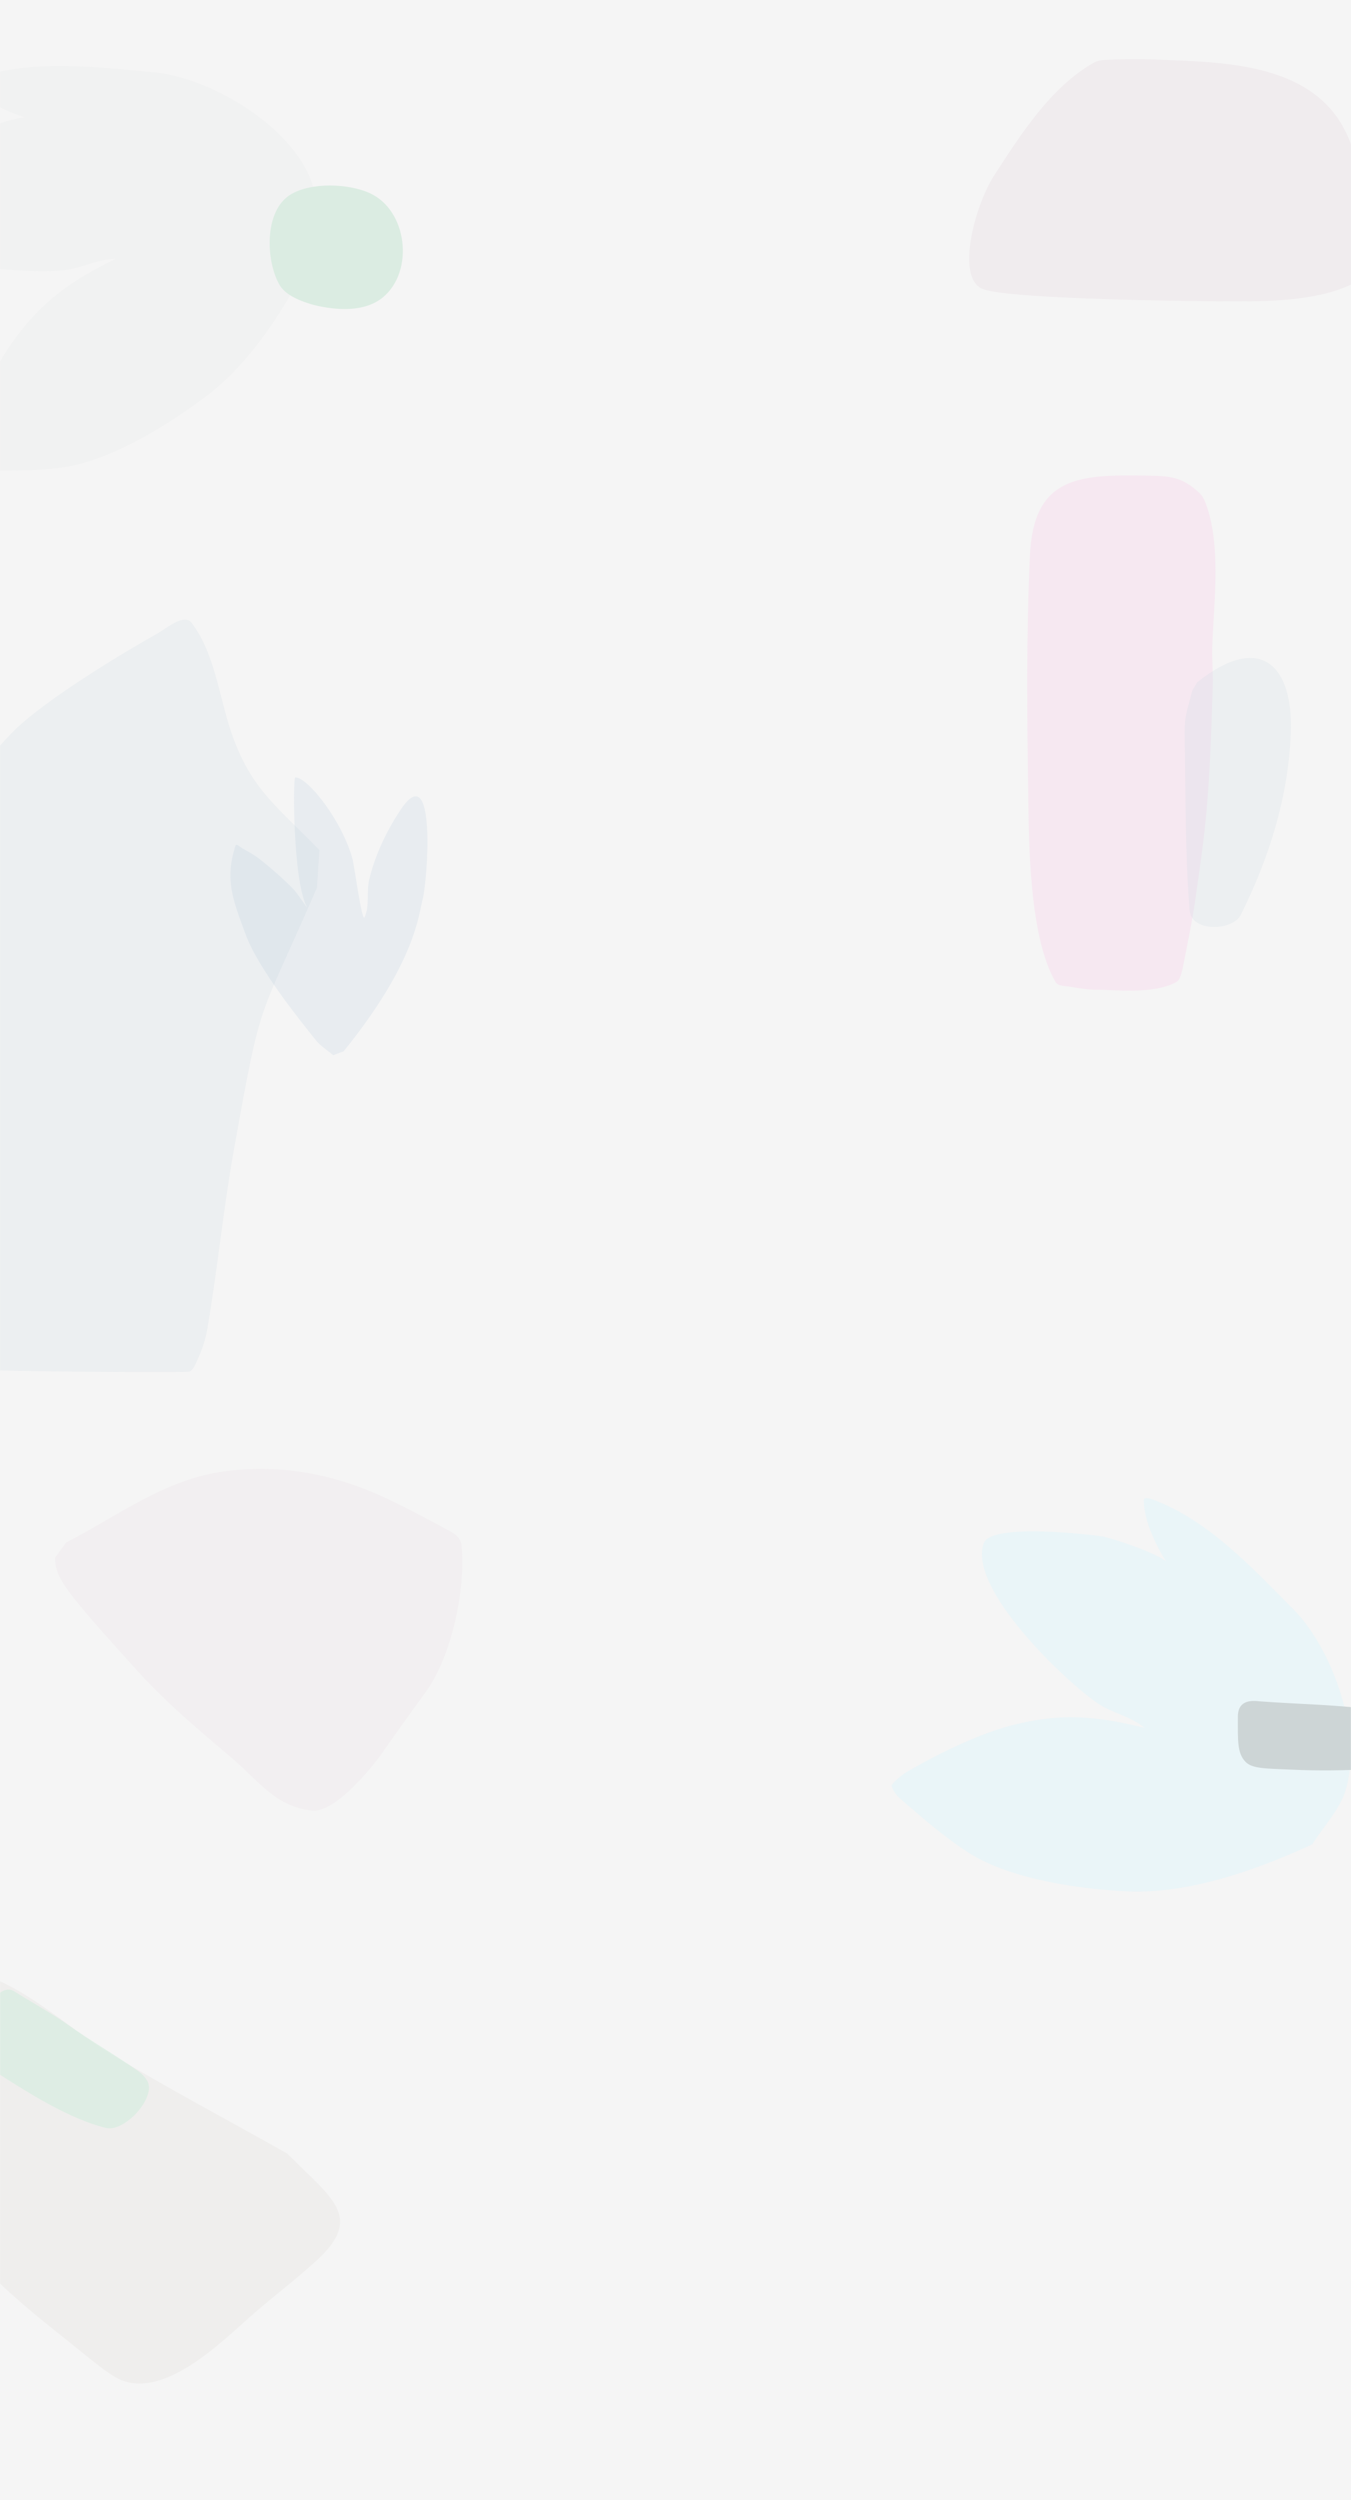 <svg width="1440" height="2663" viewBox="0 0 1440 2663" xmlns="http://www.w3.org/2000/svg" xmlns:xlink="http://www.w3.org/1999/xlink"><rect x="0" y="0" width="1440" height="2663" fill="#333333" stroke="none"/><defs><path id="a" d="M0 0h1440v2663H0z"/></defs><g fill="none" fill-rule="evenodd"><mask id="b" fill="#fff"><use xlink:href="#a"/></mask><use fill="#F5F5F5" xlink:href="#a"/><g mask="url(#b)"><path d="M306.055 2293.797c-62.466-35.238-125.894-68.817-187.398-105.715-50.86-30.512-103.32-85.218-166.553-91.539-40.315-4.03-70.762 15.812-98.337 43.996-9.718 9.932-25.058 18.333-26.519 32.165l-2.27 6.17c-.283 2.67-.428 5.614.772 8.018 8.046 16.115 15.91 32.555 26.69 46.989 25.748 34.473 56.844 64.735 82.535 99.252 14.387 19.33 44.142 79.413 67.187 101.18 28.569 26.984 60.036 50.729 90.553 75.486 9.339 7.575 18.742 15.176 28.979 21.481 48.167 29.67 113.482-35.953 145.315-63.98 23.288-20.503 48.232-39.107 71.06-60.122 43.228-39.795 22.848-60.294-13.35-95.118l-18.664-18.263z" fill="#EAE9E7" opacity=".5"/><path d="M-32.004 2175.716c-1.562 4.099 5.201 11.575 6.92 13.157 7.953 7.32 15.699 15.069 24.81 20.872 30.126 19.186 74.454 47.445 113.211 56.824 20.086 4.86 54.369-32.974 43.921-50.385-2.399-3.998-5.764-7.513-9.573-10.2-24.606-17.356-50.918-32.201-75.398-49.736-15.196-10.886-40.218-24.71-56.707-35.227-16.488-10.517-36.094 25.59-47.184 54.695z" fill="#DAEDE2" opacity=".8"/></g><path d="M58.794 1659.066c0 21.068 7.813 32.583 88.707 121.749 30.58 33.707 65.605 62.834 99.961 92.042 28.44 24.179 46.323 51.74 85.388 55.634 25.201 2.512 66.15-49.02 74.77-61.687 5.843-8.588 35.72-50.478 45.343-63.45 28.304-38.15 43.366-109.857 39.123-156.155-.679-7.408-4.762-12.025-10.97-15.42-22.21-12.146-44.57-24.063-67.429-34.937-55.191-26.254-112.56-37.684-173.326-29.819-64.493 8.348-113.947 47.181-169.948 76.033l-11.62 16.01z" fill="#E1CFD9" opacity=".4" mask="url(#b)"/><path d="M340.052 255.788c-3.26-22.265-1.062-46.046-9.778-66.794C305.943 131.08 222.342 82.25 163.366 76.951c-61.076-5.486-130.239-14.57-189.796 6.86-2.955 1.064-8.993 3.912-6.912 6.402 19.05 22.79 60.152 34.879 60.152 34.879-13.46 0-54.514 15.873-67.678 22.595-6.029 3.078-101.757 65.256-93.586 87.406 17.924 48.585 163.16 56.825 202.73 52.69 18.705-1.955 34.327-11.624 55.1-12.13-45.531 22.406-77.745 43.529-110.026 88.7-27.642 38.68-48.468 95.027-54.218 110.777-1.863 5.105-4.207 20.446-2.704 21.328 4.974 2.916 10.945 4.378 16.71 4.468 30.606.475 61.42 1.06 91.786-2.783 52.521-6.65 115.475-46.417 154.71-75.965 43.606-32.84 83.745-88.304 120.418-166.39z" fill="#9FAAAC" opacity=".2" mask="url(#b)"/><path d="M1435.052 1804.788c-3.26-22.265-1.062-46.046-9.778-66.794-24.331-57.915-107.932-106.745-166.908-112.043-61.076-5.486-130.239-14.57-189.796 6.86-2.955 1.064-8.993 3.912-6.912 6.402 19.05 22.79 60.152 34.879 60.152 34.879-13.46 0-54.514 15.873-67.678 22.595-6.029 3.078-101.757 65.256-93.586 87.406 17.924 48.585 163.16 56.825 202.73 52.69 18.705-1.955 34.327-11.624 55.1-12.13-45.531 22.406-77.745 43.529-110.026 88.7-27.642 38.68-48.468 95.027-54.218 110.777-1.863 5.105-4.207 20.446-2.704 21.328 4.974 2.916 10.945 4.378 16.71 4.468 30.606.475 61.42 1.06 91.786-2.783 52.521-6.65 115.475-46.417 154.71-75.965 43.606-32.84 83.745-88.304 120.418-166.39z" fill="#D7F3FC" opacity=".6" mask="url(#b)" transform="rotate(40 1197.552 1834.77)"/><path d="M334.526 324.843c23.244 5.68 54.023 8.264 73.915-8.385 33.106-27.71 26.04-92.568-14.612-110.866-22.315-10.044-61.704-11.76-83.79 1.43-29.287 17.49-26.555 71.976-11.93 96.676 5.226 8.829 17.365 15.877 36.417 21.145z" fill="#DBECE2" mask="url(#b)"/><path d="M1048.043 308.028c30.02 10.99 231.775 13.008 270.994 12.972 39.252-.037 92.82-1.269 128.457-21.815 9.105-5.25 7.688-14.108 7.176-22.463-2.429-39.674-1.061-90.874-17.123-129.194-33.875-80.818-131.176-81.103-206.03-84.081-15.974-.636-31.992-.605-47.96.166-5.843.282-12.194.114-17.293 2.982-46.544 26.182-78.66 77.393-106.253 119.796-21.027 32.312-41.989 110.647-11.968 121.637z" fill="#E1CFD9" style="mix-blend-mode:multiply" opacity=".5" mask="url(#b)"/><path d="M340.426 905.487c-44.328-45.615-70.567-63.168-91.173-117.562-15.611-41.212-18.538-89.045-44.923-124.344-8.11-10.851-26.813 5.955-38.668 12.511-25.082 13.87-119.385 69.467-153.527 105.112-131.487 137.273-182.305 320.033-193.835 504.999-2.704 43.383-5.396 86.84-5 130.306.05 5.56 3.073 10.927 6.326 15.437 5.19 7.195 9.829 17.526 18.565 19.07 59.695 10.553 343.42 10.98 362.03 10.123 5.526-.255 7.958-8.008 10.284-13.028 4.579-9.884 8.28-20.333 10.142-31.065 11.09-63.915 17.182-128.64 28.647-192.489 29.944-166.767 24.24-131.165 88.49-279.056l2.642-40.014z" fill="#CFDAE3" opacity=".5" mask="url(#b)"/><path d="M366.225 1119.8c76.598-94.516 79.87-145.337 84.059-161.043 5.716-21.43 15.047-153.843-23.351-96.105-7.878 11.845-14.863 24.343-20.672 37.317-5.395 12.05-9.854 24.607-12.81 37.467-2.983 12.986.767 27.6-4.914 39.664-2.701 5.737-11.006-55.36-12.711-61.707-11.084-41.264-47.839-87.43-61.101-87.43-2.58 0-2.58 109.473 12.131 137.621 3.383 6.473-9.049-13.417-14.711-19.143-10.952-11.072-22.75-21.332-34.932-31.048-5.645-4.502-12.077-7.95-18.384-11.477-2.458-1.374-6.976-5.853-7.83-3.18-11.849 37.112-2.337 58.42 10.622 94.096 13.523 37.231 59.773 93.943 74.96 113.043 5.09 6.403 12.373 10.725 18.56 16.087l11.084-4.161z" fill="#A1BDD6" opacity=".4" mask="url(#b)"/><path d="M1296.314 701.42c2.122-40.899 17.218-110.167 1.694-159.803-1.35-4.312-3.206-8.728-6.346-11.98-17.694-18.328-29.623-19.642-56.574-21.486-70.626-4.83-119.029-5.342-127.305 78.695-8.323 84.52-11.955 169.468-15.085 254.338-1.69 45.812-7.55 149.954 18.602 200.607 2.528 4.895 10.103 4.6 15.469 5.884 9.373 2.244 18.913 4.153 28.54 4.652 17.94.929 59.86 8.271 84.331-3.645 1.565-.762 2.958-2.072 3.767-3.611 1.857-3.53 3.07-7.392 4.053-11.257 6.276-24.697 12.799-49.206 17.705-74.366 13.745-70.48 19.842-96.81 30.412-229.662l.737-28.366z" fill="#F6E8F1" style="mix-blend-mode:multiply" mask="url(#b)" transform="rotate(-3 1197.94 780.913)"/><path d="M1276.052 726.79c68.182-54.45 102.648-16.89 99.746 54.46-2.764 67.975-22.938 132.254-53.284 193.085-8.643 17.325-52.62 18.853-54.52-4.727-4.853-60.224-4.075-120.774-5.223-181.182-.503-26.495 1.539-27.095 8.118-53.072l5.163-8.563z" fill="#CFDAE3" opacity=".5" mask="url(#b)"/><path d="M1319.411 1828.417c0 25.945-.816 38.697 8.084 48.12 7.155 7.573 22.324 7.155 50.04 8.422 28.457 1.3 57.018.907 85.453-.807 18.138-1.093 13.012-61.351 5.766-62.425-41.842-6.201-84.347-6.398-126.52-9.597-15.215-1.988-22.823 3.44-22.823 16.287z" fill="#CDD5D6" mask="url(#b)"/></g></svg>
